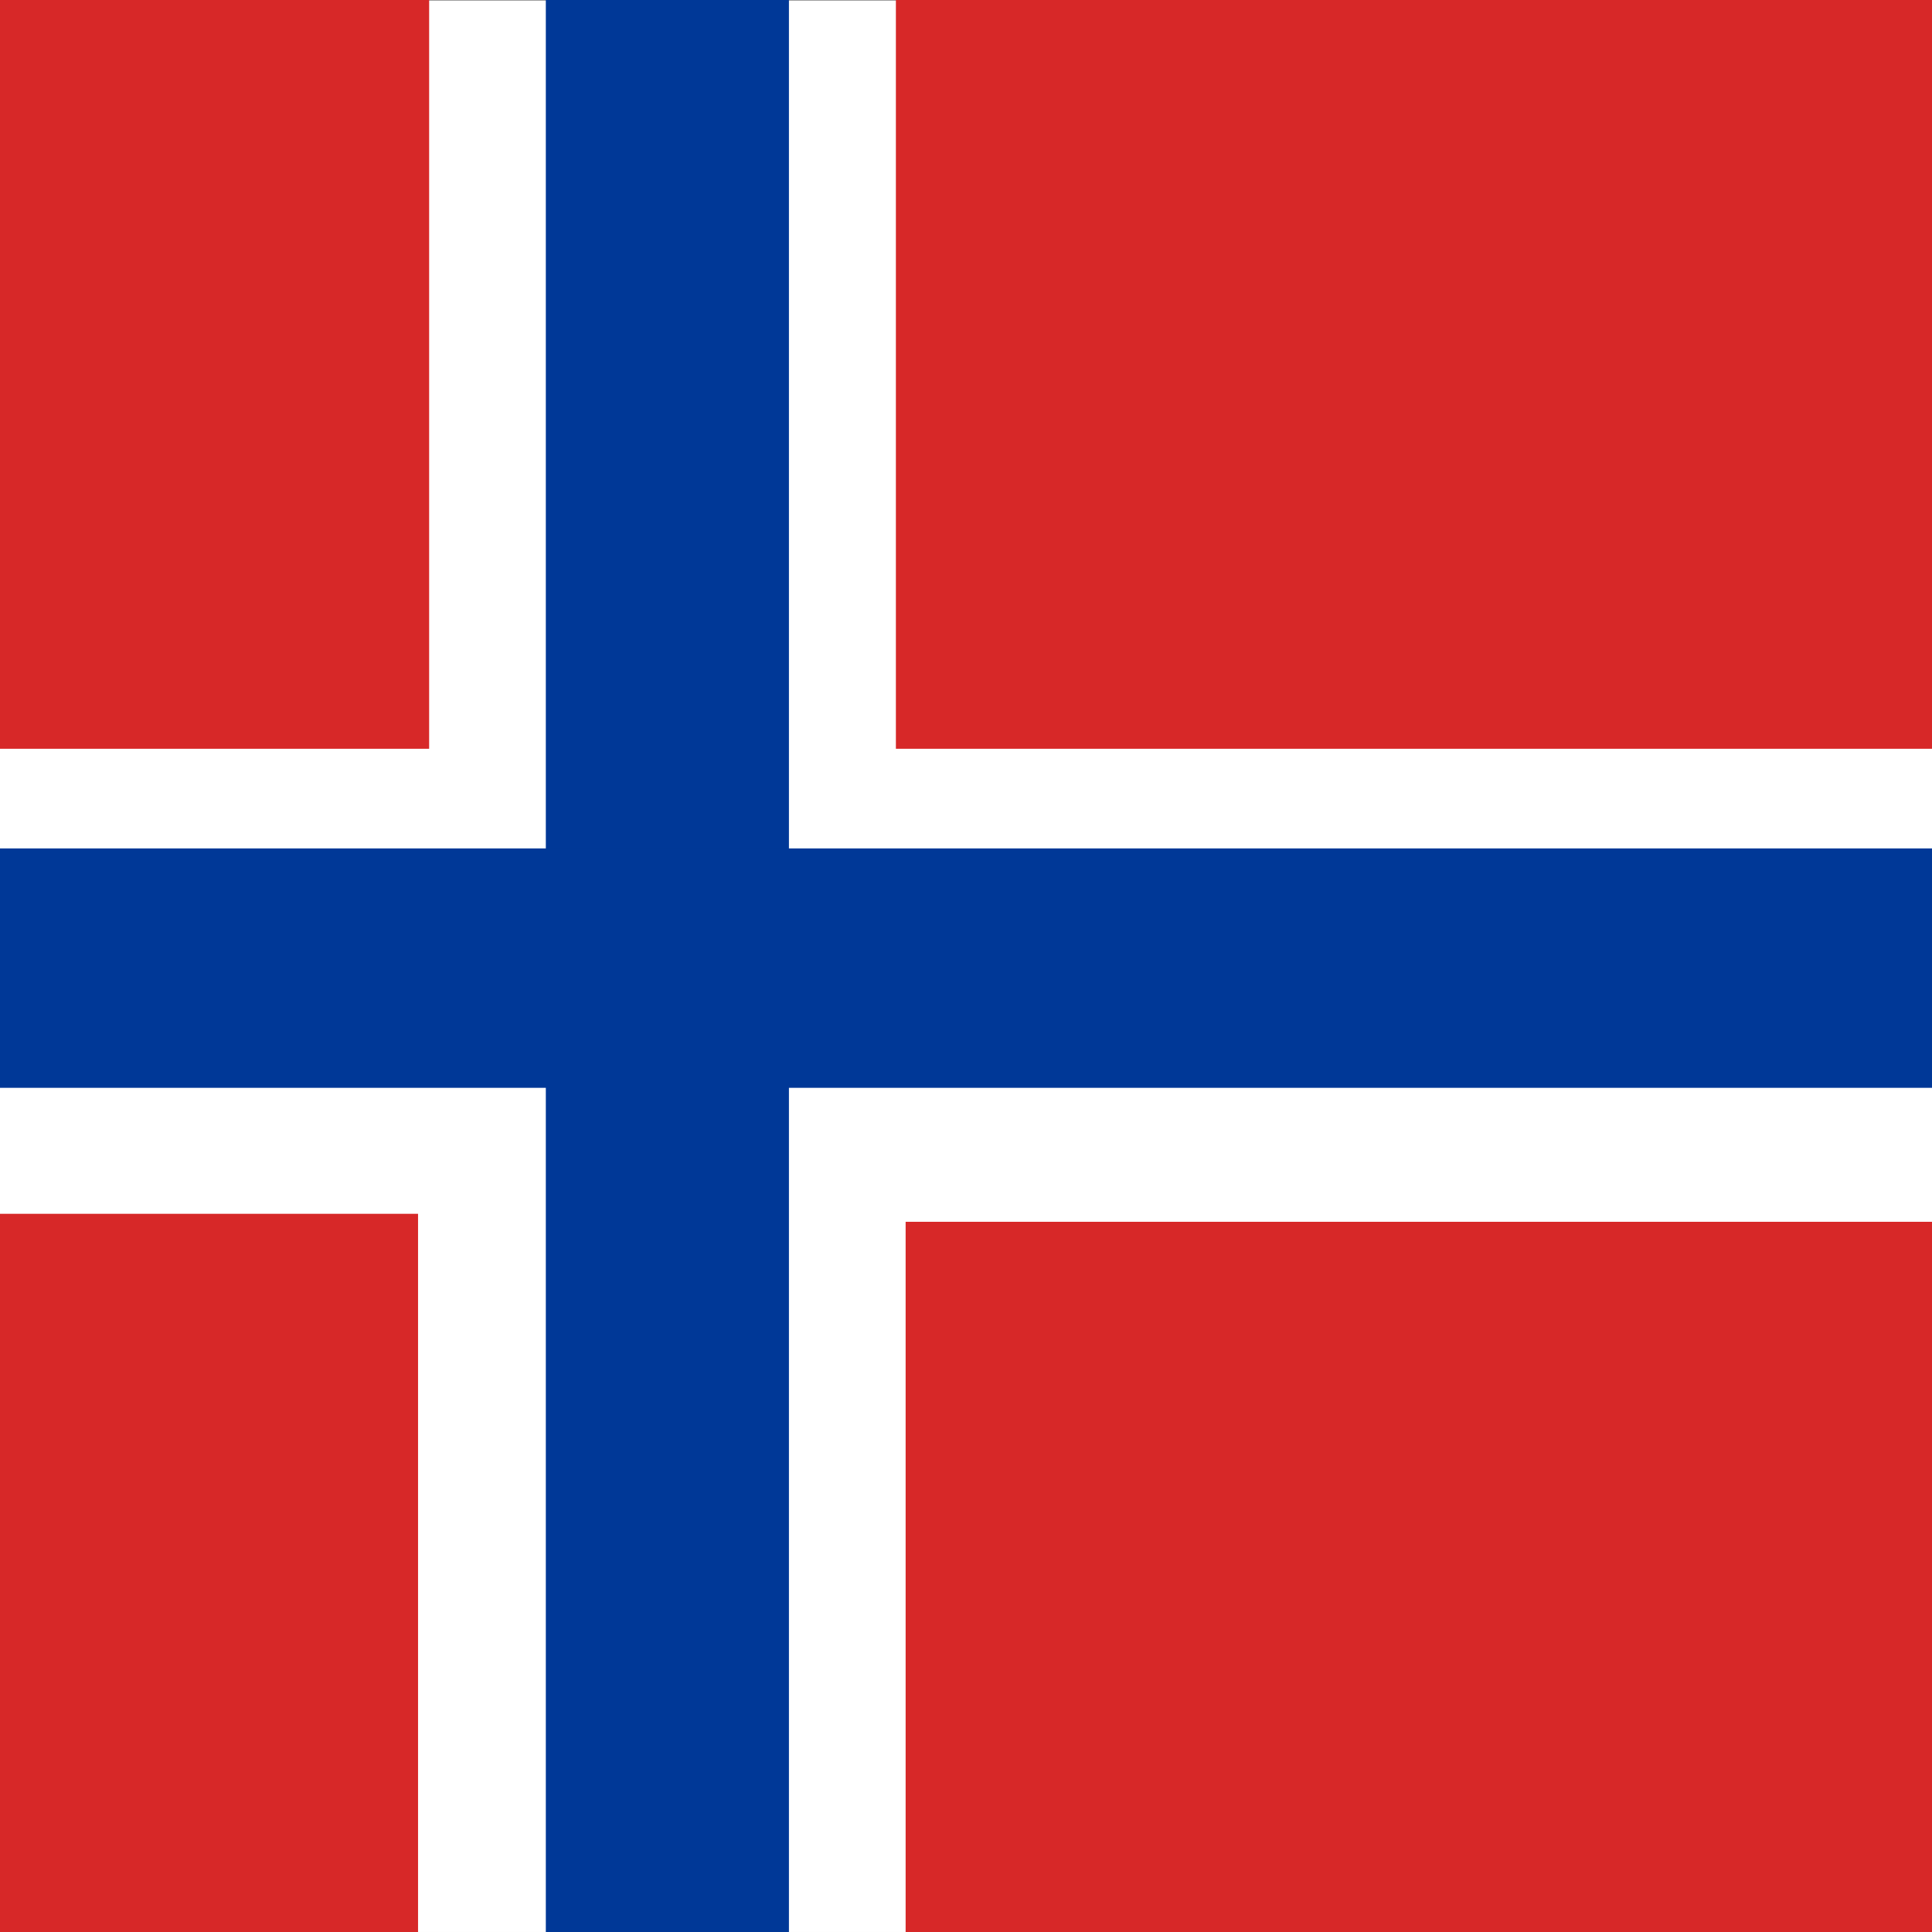 <svg xmlns="http://www.w3.org/2000/svg" height="512" width="512" version="1">
  <rect width="100%" height="100%" fill="#808080" stroke="none"/>
  <defs>
    <clipPath id="a">
      <path fill-opacity=".67" d="M0 0h512v512H0z"/>
    </clipPath>
  </defs>
  <g clip-path="url(#a)">
    <path style="width:0" fill="#fff" d="M0 0h512v512H0z"/>
    <path fill-rule="evenodd" fill="#fff" d="M-80 .158h699.74v511.84H-80z"/>
    <path fill-rule="evenodd" fill="#d72828" d="M-99.213-23.039h212.94v221.47h-212.94zM237.42-23.039h407.46v221.47H237.42zM-99.213 321.67h210v225.76h-210zM240 323.79h404.88v223.65H240z"/>
    <path fill-rule="evenodd" fill="#003897" d="M144.65-23.039h64.425v570.47H144.65z"/>
    <path fill-rule="evenodd" fill="#003897" d="M-124.02 224.84h768.9v63.444h-768.9z"/>
  </g>
</svg>
